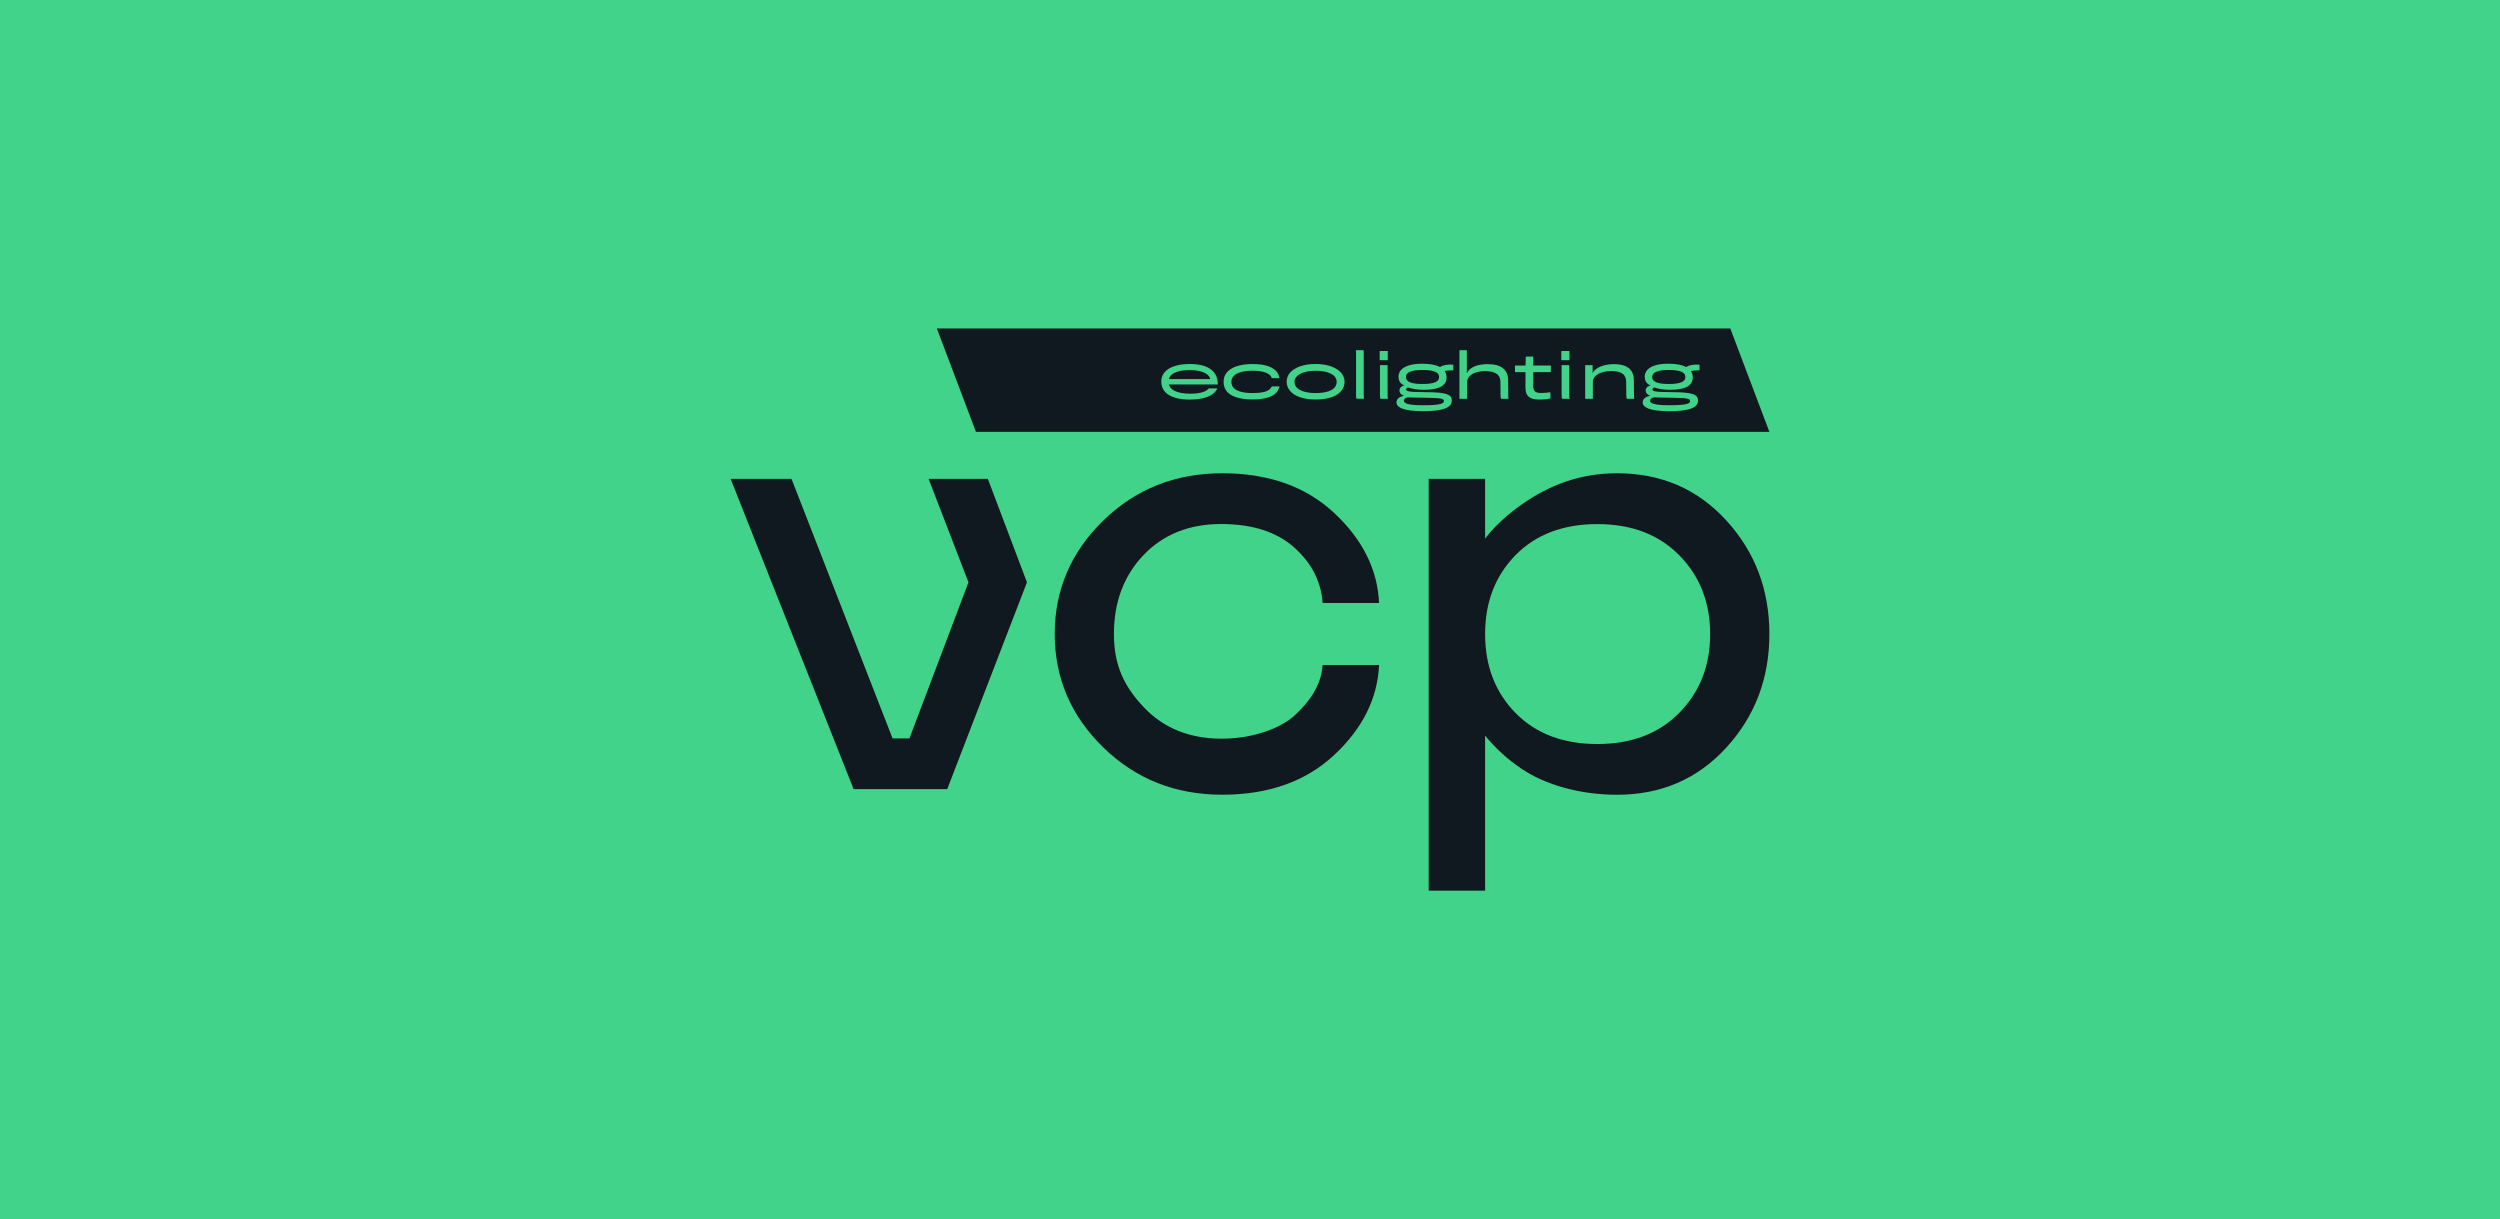<?xml version="1.0" encoding="UTF-8"?>
<svg xmlns="http://www.w3.org/2000/svg" xmlns:xlink="http://www.w3.org/1999/xlink" version="1.1" id="Ebene_1" x="0px" y="0px" viewBox="0 0 720 351.1" style="enable-background:new 0 0 720 351.1;" xml:space="preserve">
<style type="text/css">
	.st0{fill:#40D389;}
	.st1{fill:#101820;}
</style>
<rect class="st0" width="720" height="351.1"></rect>
<g>
	<polygon class="st1" points="498.32,94.59 509.58,124.37 281.07,124.37 269.81,94.59  "></polygon>
	<g>
		<path class="st0" d="M342.69,115.08c-5.4,0-8.24-1.92-8.24-5.22c0-3.26,3.35-5.03,8.18-5.03c4.85,0,8.11,1.73,8.11,5.89h-14.07    c0.26,1.55,2.36,2.66,6.14,2.66c3.27,0,4.69-0.72,5.31-1.53h2.47C350.01,113.34,347.88,115.08,342.69,115.08z M342.61,106.58    c-3.71,0-5.73,1.16-5.93,2.59h11.8C348.48,107.99,346.57,106.58,342.61,106.58z"></path>
		<path class="st0" d="M366.25,108.91c-0.07-0.25-0.14-0.46-0.35-0.71c-0.76-0.9-2.54-1.43-5.18-1.43c-2.68,0-4.65,0.55-5.59,1.71    c-0.3,0.41-0.49,0.93-0.49,1.53c0,0.6,0.21,1.15,0.51,1.55c0.86,1.11,2.91,1.64,5.59,1.64c2.64,0,4.12-0.39,4.89-1.06    c0.26-0.23,0.53-0.55,0.63-0.85h2.24c-0.11,0.48-0.39,1.18-0.81,1.69c-1.13,1.27-3.32,2.06-6.99,2.06c-3.84,0-6.4-0.93-7.53-2.5    c-0.49-0.67-0.78-1.57-0.78-2.59c0-0.97,0.28-1.82,0.79-2.5c1.2-1.64,3.83-2.61,7.51-2.61c3.74,0,6.12,0.9,7.19,2.47    c0.28,0.42,0.53,1.18,0.57,1.59H366.25z"></path>
		<path class="st0" d="M386.25,112.61c-1.24,1.5-3.69,2.45-7.37,2.45c-3.53,0-6.05-0.93-7.32-2.47c-0.65-0.78-1.01-1.6-1.01-2.65    c0-0.92,0.3-1.8,0.95-2.59c1.32-1.46,3.74-2.52,7.38-2.52c3.7,0,6.07,1.09,7.33,2.5c0.71,0.79,1.02,1.69,1.02,2.61    C387.24,110.96,386.9,111.84,386.25,112.61z M384.15,108.19c-0.99-0.88-2.82-1.41-5.27-1.41c-2.49,0-4.2,0.56-5.26,1.48    c-0.53,0.48-0.81,1.09-0.81,1.69c0,0.7,0.25,1.29,0.78,1.8c0.93,0.88,2.82,1.45,5.29,1.45c2.61,0,4.37-0.53,5.32-1.41    c0.53-0.55,0.76-1.16,0.76-1.83C384.97,109.32,384.72,108.72,384.15,108.19z"></path>
		<path class="st0" d="M390.71,114.85c-0.1-0.03-0.16-0.34-0.16-0.85c0-0.39,0-10.79,0-11.83c0-0.65-0.03-1.11-0.07-1.31h2.21    c0.07,0.28,0.07,0.69,0.07,1.25c0,1.04,0,10.19,0,11.62c0,0.51,0.02,1.04,0.18,1.11H390.71z"></path>
		<path class="st0" d="M397.35,103.73v-2.65h2.33v2.65H397.35z M397.62,114.85c-0.14-0.03-0.19-0.42-0.19-1.29c0-2.49,0-8.41,0-8.41    h2.2c0,0,0,6.37,0,8.41c0,0.93,0.02,1.16,0.21,1.29H397.62z"></path>
		<path class="st0" d="M418.55,105.03v1.62c-0.78,0-1.9,0.05-2.47,0.21c0.37,0.56,0.53,1.2,0.53,1.85c0,2.03-1.55,3.56-6.63,3.56    c-1.87,0-3.85-0.41-4.43-0.67c-0.33,0.05-0.57,0.28-0.57,0.58c0,0.44,0.44,0.76,5.66,0.76c5.86,0.03,7.48,0.62,7.48,2.43    c0,2.1-2.68,3.05-8.23,3.05c-5.93,0-7.71-1.16-7.71-2.57c0-1.08,1.11-1.68,2.17-1.87c-0.72-0.26-1.31-0.74-1.31-1.52    c0-0.67,0.58-1.39,1.48-1.41c-0.79-0.34-1.75-0.92-1.75-2.63c0-1.48,1.27-3.67,6.79-3.67c2.42,0,4.08,0.37,5.17,0.95    C415.64,105.03,417.61,104.91,418.55,105.03z M415.85,115.54c-0.03-0.79-0.79-0.9-5.33-0.99c-1.89-0.04-4.05-0.04-5.09-0.11    c-0.67,0.12-1.11,0.46-1.11,1c0,0.65,1,1.27,5.45,1.27C414.72,116.72,415.82,116.25,415.85,115.54z M404.93,108.35    c-0.02,0.18-0.02,0.33,0,0.49c0.11,1.13,1.68,1.75,4.71,1.75c3.42,0,4.65-0.67,4.81-1.78c0.02-0.11,0-0.42-0.03-0.6    c-0.2-0.99-1.5-1.66-4.75-1.66C406.61,106.55,405.11,107.18,404.93,108.35z"></path>
		<path class="st0" d="M434.52,114.85h-2.22c-0.14-0.19-0.18-0.6-0.18-4.85c0-2.04-1.32-3.12-4.51-3.12c-2.68,0-5.08,1.13-5.08,3.23    v4.74h-2.21v-14h2.13v6.65c0.85-1.8,3.09-2.63,6.05-2.63c3.95,0,5.83,1.71,5.83,4.62C434.35,114.5,434.38,114.8,434.52,114.85z"></path>
		<path class="st0" d="M441.58,107.16c0,0,0,3.95,0,4.04c0,1.59,0.74,1.98,2.34,1.98c0.65,0,2.12-0.11,2.6-0.21v1.78    c-0.55,0.16-1.92,0.32-3.25,0.32c-2.43,0-3.93-0.76-3.93-3.39c0-0.14,0-4.51,0-4.51h-3.03v-1.89h3.03    c0.06-0.62,0.07-2.56,0.07-2.56l2.14-0.05c0,0,0,2.1,0,2.61h5.09v1.89H441.58z"></path>
		<path class="st0" d="M449.66,103.73v-2.65H452v2.65H449.66z M449.93,114.85c-0.14-0.03-0.19-0.42-0.19-1.29c0-2.49,0-8.41,0-8.41    h2.2c0,0,0,6.37,0,8.41c0,0.93,0.02,1.16,0.21,1.29H449.93z"></path>
		<path class="st0" d="M468.53,114.85c-0.14,0-0.19-0.62-0.19-4.83c0-2.12-1.27-3.16-4.34-3.16c-2.77,0-5.26,1.15-5.26,3.16v4.83    h-2.21v-9.7h2.14v2.33c0.79-1.75,3.54-2.61,6.07-2.61c4.39,0,5.82,1.99,5.82,4.71c0,4.97,0.05,5.11,0.14,5.27H468.53z"></path>
		<path class="st0" d="M489.46,105.03v1.62c-0.78,0-1.91,0.05-2.47,0.21c0.37,0.56,0.53,1.2,0.53,1.85c0,2.03-1.55,3.56-6.63,3.56    c-1.87,0-3.84-0.41-4.43-0.67c-0.33,0.05-0.56,0.28-0.56,0.58c0,0.44,0.44,0.76,5.66,0.76c5.85,0.03,7.47,0.62,7.47,2.43    c0,2.1-2.68,3.05-8.23,3.05c-5.92,0-7.71-1.16-7.71-2.57c0-1.08,1.11-1.68,2.17-1.87c-0.72-0.26-1.31-0.74-1.31-1.52    c0-0.67,0.58-1.39,1.48-1.41c-0.79-0.34-1.75-0.92-1.75-2.63c0-1.48,1.27-3.67,6.79-3.67c2.42,0,4.07,0.37,5.16,0.95    C486.55,105.03,488.52,104.91,489.46,105.03z M486.76,115.54c-0.04-0.79-0.79-0.9-5.33-0.99c-1.89-0.04-4.05-0.04-5.09-0.11    c-0.67,0.12-1.11,0.46-1.11,1c0,0.65,1.01,1.27,5.45,1.27C485.64,116.72,486.73,116.25,486.76,115.54z M475.85,108.35    c-0.01,0.18-0.01,0.33,0,0.49c0.11,1.13,1.68,1.75,4.71,1.75c3.42,0,4.65-0.67,4.82-1.78c0.01-0.11,0-0.42-0.04-0.6    c-0.2-0.99-1.5-1.66-4.74-1.66C477.52,106.55,476.02,107.18,475.85,108.35z"></path>
	</g>
	<g>
		<path class="st1" d="M497.15,149.86c-8.28-9.04-18.76-13.56-31.43-13.56c-10.83,0-19.59,3.49-27.29,8.86    c-5,3.49-8.73,7.26-10.72,9.99v-17.23h-16.25v118.59h16.25v-44.65c3.08,3.69,6.24,6.69,10.64,9.64    c6.65,4.46,16.54,7.39,27.37,7.39c12.67,0,23.15-4.52,31.43-13.56c8.29-9.04,12.43-19.95,12.43-32.73    C509.58,169.82,505.44,158.91,497.15,149.86z M483.67,205.26c-5.9,6.01-13.78,9.02-23.64,9.02c-9.85,0-17.7-2.98-23.55-8.93    c-5.85-5.95-8.77-13.54-8.77-22.74c0-9.2,2.92-16.78,8.77-22.74c5.85-5.95,13.7-8.93,23.55-8.93c9.86,0,17.74,3,23.64,9.02    c5.9,6.01,8.85,13.56,8.85,22.66S489.57,199.25,483.67,205.26z"></path>
		<polygon class="st1" points="267.44,137.92 278.92,167.71 261.92,212.65 257.05,212.65 227.96,137.92 210.42,137.92     245.84,227.27 272.8,227.27 295.76,167.71 284.5,137.92   "></polygon>
		<path class="st1" d="M351.68,150.92c8.98,0,16,2.25,21.04,6.74c5.04,4.5,7.77,9.83,8.2,16h16.25    c-0.43-9.64-4.74-18.28-12.91-25.91c-8.18-7.64-18.92-11.45-32.25-11.45c-13.54,0-24.96,4.55-34.28,13.64    c-9.32,9.1-13.97,19.98-13.97,32.65c0,12.67,4.65,23.55,13.97,32.65c9.32,9.1,20.74,13.64,34.28,13.64    c13.33,0,24.07-3.82,32.25-11.45c8.18-7.63,12.48-16.27,12.91-25.91h-16.25c-0.43,6.17-4.07,10.84-8.01,14.48    c-4.07,3.75-12.05,6.74-21.04,6.74c-9.21,0-16.65-2.98-22.34-8.93c-5.68-5.96-8.72-12.02-8.72-21.22s2.85-16.78,8.53-22.74    C335.03,153.9,342.48,150.92,351.68,150.92z"></path>
	</g>
</g>
</svg>

